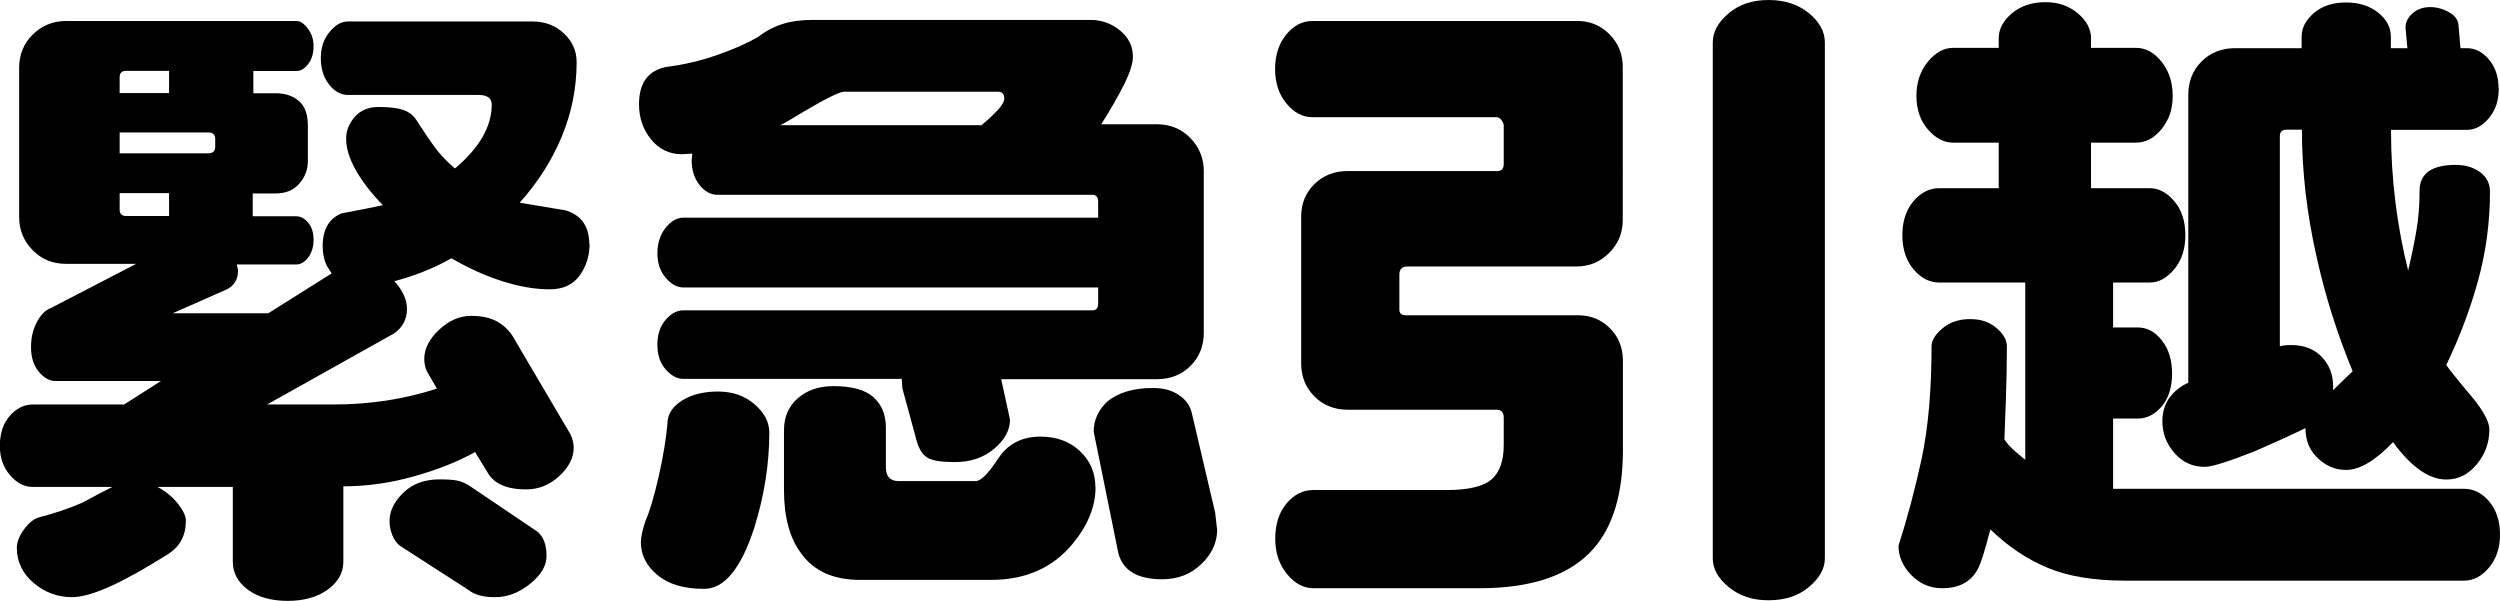 <?xml version="1.0" encoding="UTF-8"?><svg id="_レイヤー_2" xmlns="http://www.w3.org/2000/svg" width="161.93" height="38.92" viewBox="0 0 161.93 38.92"><g id="_レイヤー_1-2"><g><path d="M38.19,15.79c0,.77-.21,1.45-.64,2.05s-1.07,.9-1.95,.9c-.96,0-1.98-.18-3.08-.53s-2.19-.85-3.28-1.48c-.57,.33-1.19,.62-1.85,.88s-1.27,.46-1.85,.6c.55,.6,.82,1.2,.82,1.8,0,.68-.29,1.22-.86,1.6l-8.2,4.59h4.27c2.38,0,4.62-.34,6.73-1.03l-.57-.98c-.16-.25-.25-.56-.25-.94,0-.66,.32-1.29,.96-1.89s1.33-.9,2.07-.9c.66,0,1.2,.11,1.62,.33s.77,.53,1.05,.94l3.77,6.4c.14,.3,.21,.59,.21,.86,0,.66-.31,1.27-.94,1.85s-1.34,.86-2.13,.86c-1.29,0-2.13-.38-2.54-1.15l-.78-1.27c-1.12,.63-2.45,1.15-3.98,1.58s-3.05,.64-4.55,.64v4.88c0,.71-.33,1.31-1,1.8s-1.54,.74-2.6,.74-1.93-.24-2.58-.72-.98-1.09-.98-1.82v-4.84h-4.88c.52,.27,.96,.63,1.31,1.07s.53,.81,.53,1.11c0,.96-.38,1.68-1.15,2.17-1.48,.93-2.73,1.63-3.75,2.09s-1.85,.7-2.48,.7c-.93,0-1.76-.31-2.48-.92s-1.09-1.37-1.09-2.28c0-.36,.15-.75,.45-1.17s.63-.69,.98-.8c.98-.25,1.91-.56,2.79-.94,.96-.52,1.61-.86,1.97-1.03H2.13c-.55,0-1.04-.25-1.48-.76s-.66-1.14-.66-1.91,.21-1.44,.64-1.93,.92-.74,1.5-.74h5.91l2.38-1.52H3.61c-.41,0-.78-.21-1.11-.62s-.49-.93-.49-1.56,.12-1.14,.37-1.62,.55-.79,.9-.92l5.54-2.87H4.27c-.85,0-1.57-.29-2.15-.88s-.88-1.3-.88-2.15V4.39c0-.85,.29-1.57,.88-2.15s1.31-.88,2.15-.88h14.93c.25,0,.49,.16,.74,.49s.37,.71,.37,1.15c0,.46-.12,.85-.35,1.15s-.49,.45-.76,.45h-2.79v1.44h1.44c.63,0,1.13,.17,1.52,.51s.57,.87,.57,1.58v2.3c0,.55-.18,1.03-.55,1.46s-.88,.64-1.54,.64h-1.48v1.48h2.83c.27,0,.53,.14,.76,.41s.35,.64,.35,1.11-.12,.85-.35,1.15-.49,.45-.76,.45h-3.86l.08,.37c0,.57-.23,.98-.7,1.23l-3.53,1.56h6.19l4.1-2.58c-.14-.22-.25-.4-.33-.53-.16-.36-.25-.77-.25-1.23,0-1.09,.41-1.8,1.23-2.13,1.18-.22,2.06-.4,2.67-.53-.77-.79-1.35-1.55-1.76-2.28s-.62-1.4-.62-2.03c0-.52,.19-.99,.57-1.42s.89-.63,1.52-.63c.74,0,1.29,.07,1.66,.21s.65,.37,.84,.7c.44,.68,.83,1.26,1.17,1.72s.77,.92,1.29,1.35c1.59-1.34,2.38-2.72,2.38-4.14,0-.41-.29-.62-.86-.62h-8.45c-.46,0-.88-.23-1.23-.68s-.53-1.02-.53-1.7,.18-1.22,.55-1.68,.77-.7,1.21-.7h11.94c.82,0,1.5,.26,2.05,.78s.82,1.13,.82,1.85c0,1.67-.32,3.27-.96,4.82s-1.55,2.97-2.73,4.29l2.95,.49c1.04,.3,1.56,1.04,1.56,2.21ZM10.95,6.03v-1.44h-2.79c-.27,0-.41,.14-.41,.41v1.03h3.2Zm2.99,3.49v-.53c0-.27-.15-.41-.45-.41H7.75v1.35h5.74c.3,0,.45-.14,.45-.41Zm-2.99,4.47v-1.48h-3.2v1.07c0,.27,.14,.41,.41,.41h2.79Zm24.45,22.03c0,.63-.36,1.23-1.07,1.8s-1.46,.86-2.26,.86-1.35-.16-1.76-.49l-4.39-2.83c-.22-.16-.39-.4-.51-.7s-.18-.6-.18-.9c0-.66,.3-1.27,.9-1.85s1.38-.86,2.34-.86c.52,0,.9,.03,1.15,.08s.51,.16,.78,.33l4.43,2.99c.38,.33,.57,.85,.57,1.56Z"/><path d="M77.97,21.57c0,.85-.29,1.56-.86,2.13s-1.3,.86-2.17,.86h-10.09l.57,2.62c0,.68-.34,1.31-1.03,1.89s-1.53,.86-2.54,.86c-.82,0-1.39-.08-1.72-.25s-.57-.52-.74-1.07l-.94-3.45-.04-.62h-14.15c-.41,0-.79-.21-1.15-.62s-.53-.94-.53-1.6,.18-1.19,.53-1.6,.74-.62,1.15-.62h26.5c.25,0,.37-.15,.37-.45v-1.03h-26.87c-.41,0-.79-.21-1.15-.64s-.53-.95-.53-1.58,.18-1.2,.53-1.64,.74-.66,1.15-.66h26.87v-1.03c0-.3-.12-.45-.37-.45h-24.28c-.44,0-.83-.21-1.17-.64s-.51-.96-.51-1.62l.04-.41-.66,.04c-.82,0-1.49-.32-2.01-.96s-.78-1.4-.78-2.28c0-1.39,.6-2.2,1.8-2.42,1.12-.14,2.22-.4,3.3-.78s1.95-.77,2.6-1.15c.49-.38,1.02-.66,1.58-.84s1.21-.27,1.95-.27h18.01c.71,0,1.35,.22,1.91,.68s.84,1.02,.84,1.7c0,.44-.19,1.04-.57,1.8s-.88,1.63-1.48,2.58h3.61c.85,0,1.57,.29,2.15,.88s.88,1.31,.88,2.15v10.42Zm-28.14,6.44c0,2.05-.33,4.12-.98,6.19-.85,2.62-1.93,3.94-3.24,3.94s-2.29-.29-3.01-.88-1.09-1.3-1.09-2.15c0-.3,.1-.75,.29-1.35,.3-.68,.59-1.68,.88-2.97s.47-2.41,.55-3.34c0-.6,.31-1.1,.94-1.5s1.41-.59,2.34-.59,1.72,.27,2.36,.82,.96,1.16,.96,1.85Zm15.22-21.62c0-.3-.14-.45-.41-.45h-9.97c-.27,0-1.13,.42-2.58,1.27-.9,.55-1.42,.85-1.56,.9h13.04c.33-.27,.57-.49,.74-.66,.49-.46,.74-.82,.74-1.07Zm5.91,25.18c0,1.23-.49,2.45-1.48,3.65-1.29,1.56-3.05,2.34-5.29,2.34h-8.49c-1.72,0-2.99-.57-3.81-1.72-.74-.98-1.11-2.35-1.11-4.1v-3.86c0-.88,.3-1.57,.9-2.09s1.37-.78,2.3-.78c1.2,0,2.07,.24,2.6,.72s.8,1.13,.8,1.95v2.58c0,.6,.27,.9,.82,.9h5c.33,0,.81-.48,1.44-1.44s1.54-1.44,2.75-1.44c1.04,0,1.89,.31,2.56,.94s1,1.41,1,2.34Zm7.88,2.71c0,.85-.34,1.6-1.03,2.26s-1.53,.98-2.54,.98c-1.59,0-2.53-.56-2.83-1.68l-1.6-7.88c0-.74,.29-1.38,.86-1.93,.71-.6,1.71-.9,2.99-.9,.66,0,1.21,.15,1.66,.45s.73,.68,.84,1.15l1.52,6.48,.12,1.07Z"/><path d="M105.12,29.16c0,2.79-.63,4.91-1.89,6.36-1.5,1.72-3.96,2.58-7.38,2.58h-10.79c-.63,0-1.2-.31-1.7-.92s-.76-1.37-.76-2.28c0-.96,.25-1.72,.74-2.3s1.07-.86,1.72-.86h8.65c1.39,0,2.36-.23,2.89-.68s.8-1.2,.8-2.23v-1.76c0-.36-.15-.53-.45-.53h-9.64c-.88,0-1.6-.29-2.17-.86s-.86-1.29-.86-2.13V14.03c0-.85,.29-1.55,.86-2.11s1.29-.84,2.13-.84h9.72c.27,0,.41-.15,.41-.45v-2.5c0-.08-.03-.16-.08-.25-.11-.19-.23-.29-.37-.29h-11.94c-.63,0-1.19-.29-1.68-.88s-.74-1.33-.74-2.23,.24-1.65,.72-2.24,1.05-.88,1.7-.88h17.19c.79,0,1.48,.29,2.05,.86s.86,1.29,.86,2.13V14.23c0,.85-.29,1.56-.88,2.15s-1.29,.88-2.11,.88h-10.95c-.36,0-.53,.18-.53,.53v2.26c0,.25,.14,.37,.41,.37h11.16c.82,0,1.51,.28,2.07,.84s.84,1.27,.84,2.11v5.78Zm13.08,7.01c0,.66-.34,1.27-1.03,1.85s-1.56,.86-2.62,.86-1.87-.28-2.56-.84-1.05-1.18-1.05-1.87V2.75c0-.68,.34-1.31,1.03-1.89s1.54-.86,2.58-.86,1.91,.28,2.6,.84,1.05,1.2,1.05,1.91V36.18Z"/><path d="M161.93,34.62c0,.85-.23,1.56-.7,2.13-.47,.57-1.01,.86-1.64,.86h-21.94c-2.02,0-3.71-.28-5.04-.84-1.34-.56-2.57-1.39-3.69-2.48-.36,1.39-.63,2.26-.82,2.58-.44,.82-1.2,1.23-2.3,1.23-.79,0-1.46-.29-2.01-.86-.55-.57-.82-1.2-.82-1.89,.57-1.78,1.07-3.66,1.5-5.64,.42-1.98,.64-4.41,.64-7.28,0-.38,.24-.77,.72-1.17,.48-.4,1.07-.59,1.78-.59s1.25,.19,1.7,.57,.68,.78,.68,1.19c0,1.07-.02,2.17-.06,3.3s-.08,2.04-.1,2.73c.16,.25,.36,.47,.59,.68,.23,.21,.49,.42,.76,.64v-11.48h-5.58c-.63,0-1.18-.29-1.66-.86-.48-.57-.72-1.31-.72-2.21s.24-1.63,.72-2.2c.48-.56,1.03-.84,1.66-.84h3.86v-2.95h-2.95c-.6,0-1.15-.29-1.64-.86s-.74-1.3-.74-2.17,.25-1.61,.74-2.21,1.04-.9,1.64-.9h2.95v-.62c0-.6,.29-1.14,.86-1.62s1.3-.72,2.17-.72c.82,0,1.52,.24,2.09,.72s.86,1.02,.86,1.62v.62h2.91c.63,0,1.18,.3,1.66,.9,.48,.6,.72,1.34,.72,2.21s-.24,1.56-.72,2.15c-.48,.59-1.03,.88-1.66,.88h-2.91v2.95h3.81c.57,0,1.1,.28,1.58,.84,.48,.56,.72,1.29,.72,2.2s-.24,1.64-.72,2.21c-.48,.57-1,.86-1.58,.86h-2.38v2.91h1.6c.6,0,1.12,.28,1.56,.84,.44,.56,.66,1.28,.66,2.15s-.22,1.58-.66,2.11c-.44,.53-.96,.8-1.56,.8h-1.6v4.55h22.72c.63,0,1.17,.27,1.64,.82,.46,.55,.7,1.26,.7,2.13Zm-.08-28.88c0,.77-.21,1.4-.64,1.91-.42,.51-.9,.76-1.42,.76h-4.92c0,1.64,.1,3.21,.29,4.72,.19,1.5,.46,2.97,.82,4.39,.22-.93,.4-1.79,.53-2.56,.14-.78,.21-1.65,.21-2.6,0-1.12,.78-1.68,2.34-1.68,.63,0,1.15,.16,1.58,.47,.42,.31,.64,.73,.64,1.25,0,1.97-.25,3.88-.76,5.74-.51,1.86-1.2,3.69-2.07,5.5,.11,.19,.67,.89,1.68,2.09,.74,.9,1.11,1.6,1.11,2.09,0,.85-.27,1.6-.82,2.26-.55,.66-1.2,.98-1.97,.98-1.12,0-2.27-.81-3.45-2.42-1.15,1.2-2.16,1.8-3.04,1.8-.68,0-1.29-.25-1.83-.76s-.8-1.15-.8-1.95c-.9,.44-1.98,.93-3.24,1.48-1.72,.68-2.82,1.03-3.28,1.03-.79,0-1.45-.3-1.97-.9-.52-.6-.78-1.29-.78-2.05,0-.6,.16-1.12,.47-1.54,.31-.42,.72-.74,1.21-.96V6.15c0-.88,.29-1.6,.86-2.17s1.3-.86,2.17-.86h4.31v-.74c0-.57,.27-1.09,.8-1.54s1.22-.68,2.07-.68,1.54,.22,2.09,.66c.55,.44,.82,.96,.82,1.56v.74h1.07l-.12-1.35c0-.33,.15-.63,.45-.9,.3-.27,.68-.41,1.15-.41,.44,0,.85,.12,1.25,.35,.4,.23,.59,.54,.59,.92l.12,1.39h.41c.55,0,1.03,.25,1.44,.74s.62,1.12,.62,1.89Zm-9.47,18.29c-.98-2.38-1.75-4.8-2.3-7.26-.66-2.87-.98-5.66-.98-8.37h-.98c-.3,0-.45,.14-.45,.41v13.62c.16-.05,.41-.08,.74-.08,.82,0,1.48,.25,1.97,.76s.74,1.14,.74,1.91v.25l1.27-1.23Z"/></g></g></svg>